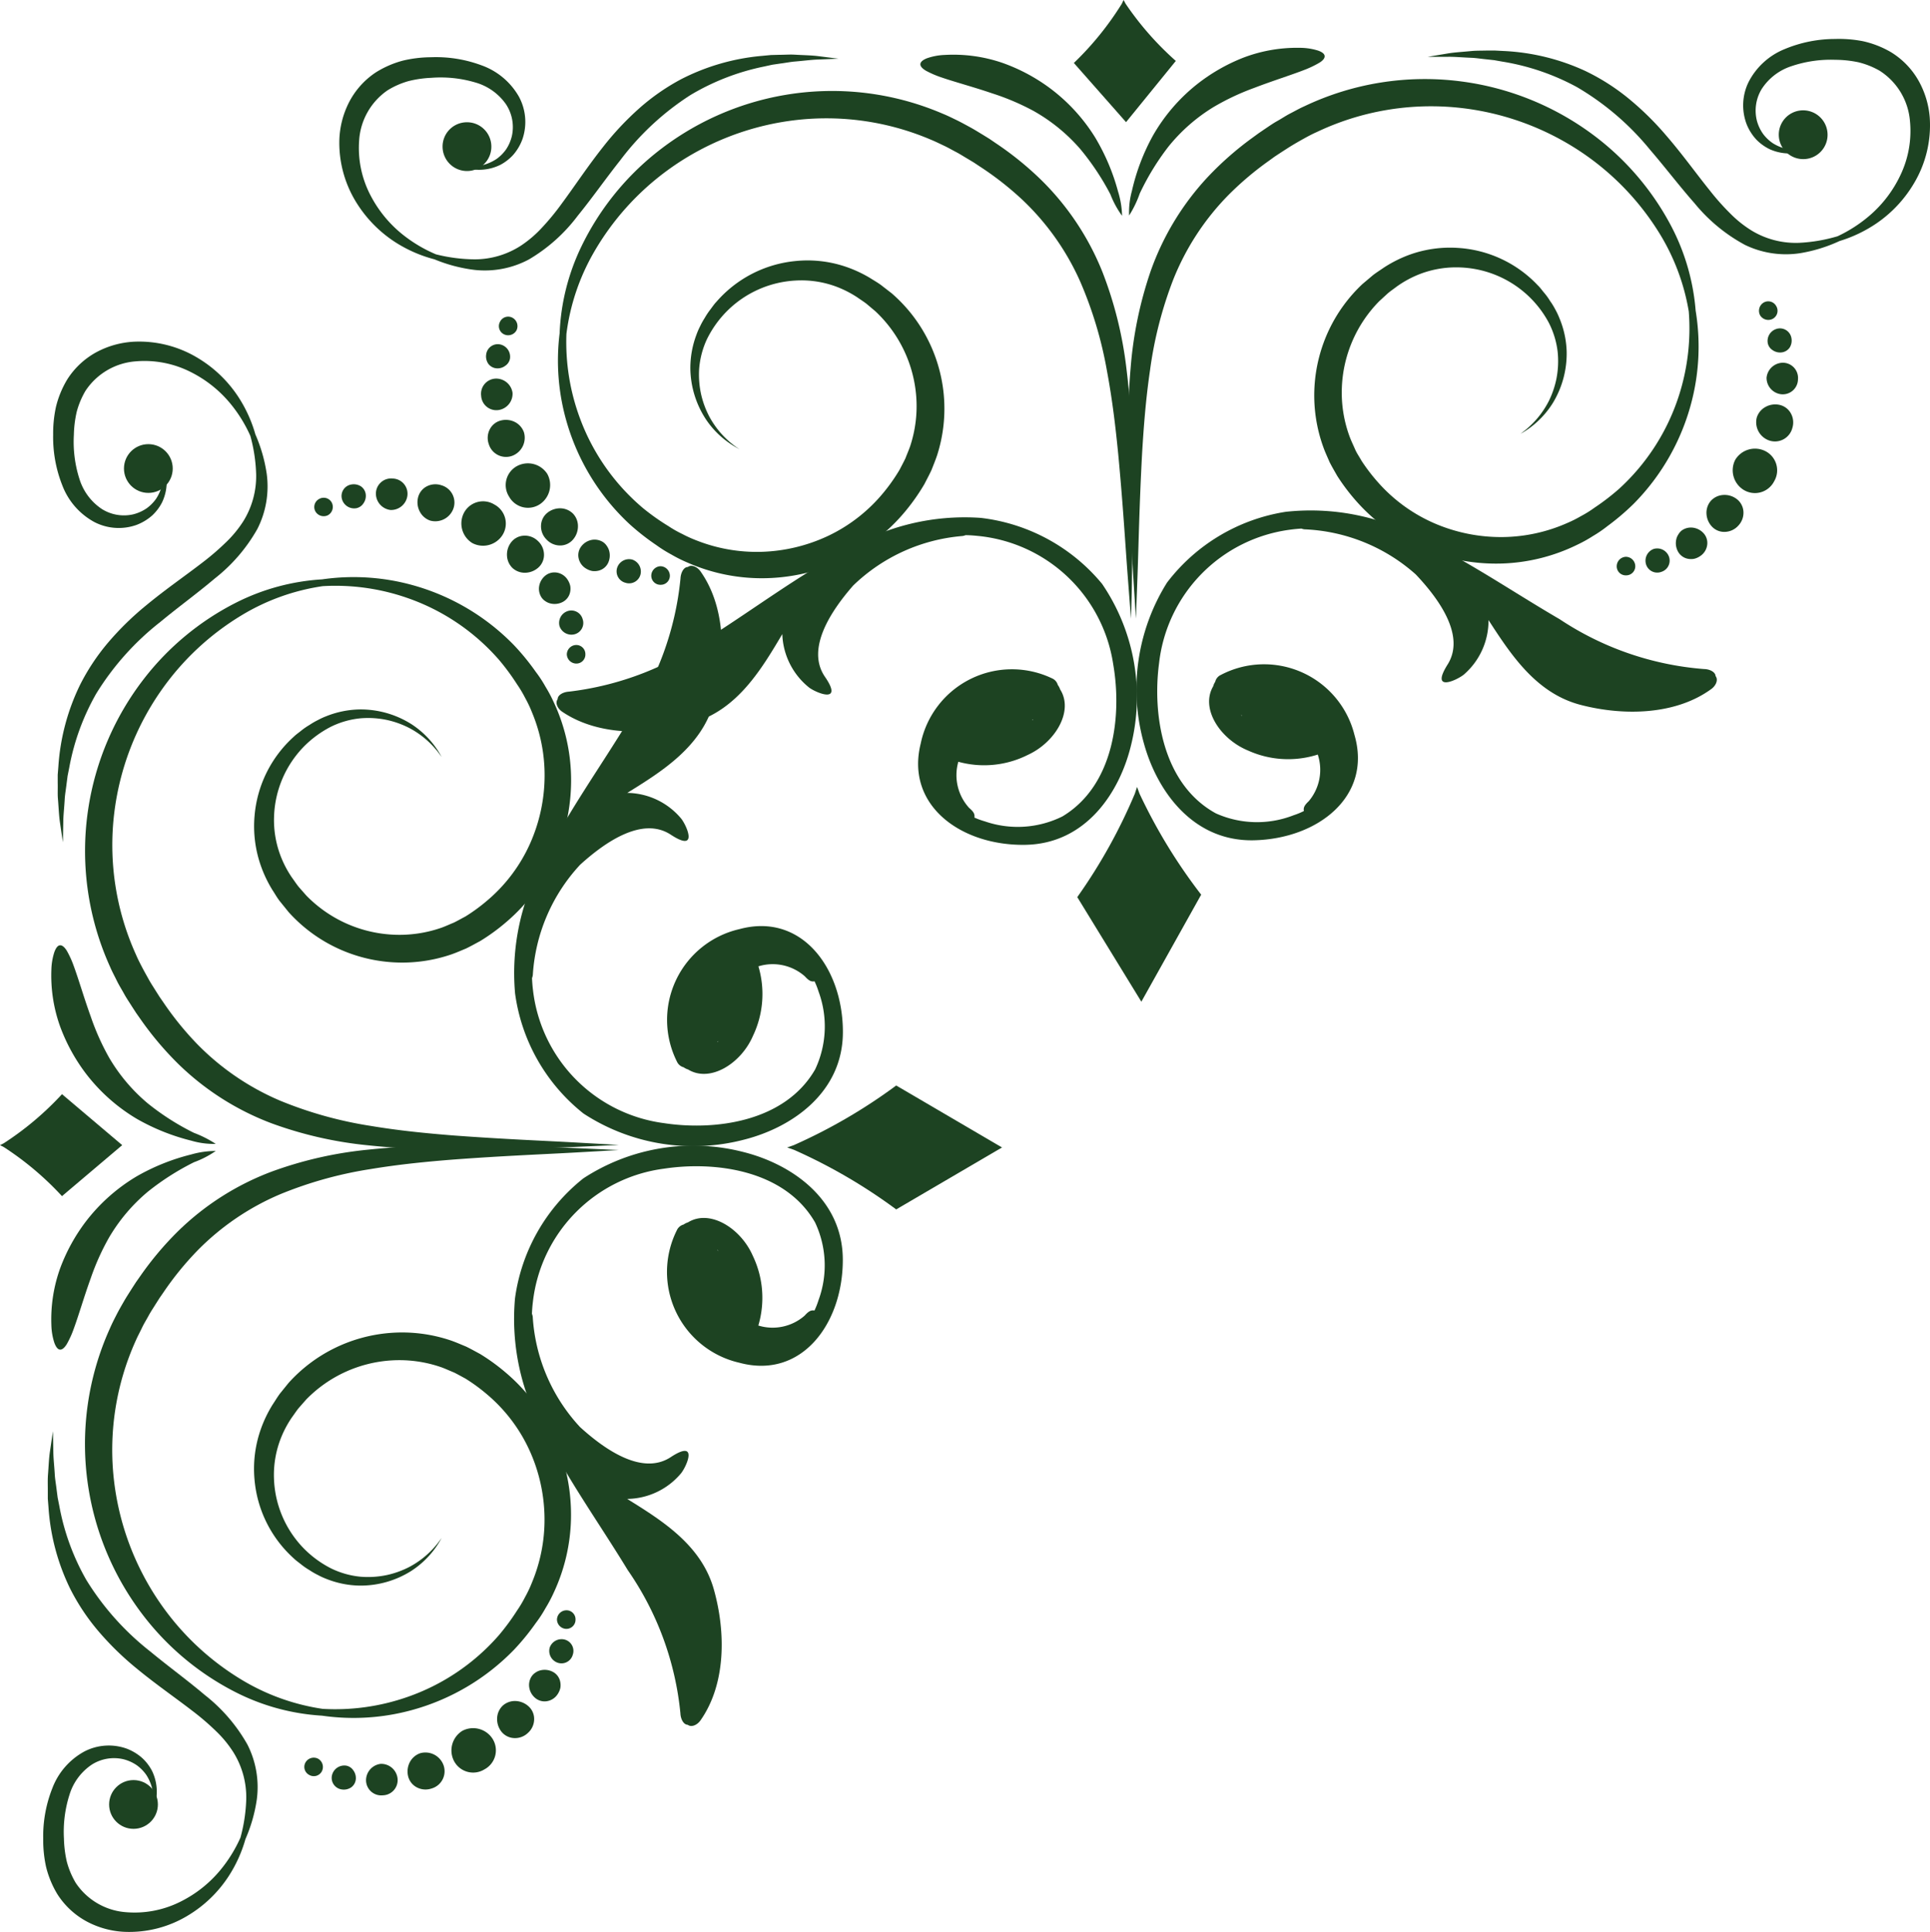 <svg xmlns="http://www.w3.org/2000/svg" width="95.313" height="95.442" viewBox="0 0 95.313 95.442">
  <g id="coin_haut_gauche_green" data-name="coin haut gauche green" transform="translate(-929 -1172)">
    <g id="Groupe_1446" data-name="Groupe 1446" transform="translate(929 1172)">
      <g id="Groupe_1432" data-name="Groupe 1432" transform="translate(0 16.871)">
        <path id="Tracé_3485" data-name="Tracé 3485" d="M-1552.294,433.806l-5.229,3.062-.021-.02a26.748,26.748,0,0,0-5.029-2.927l-.331-.115.331-.116a26.751,26.751,0,0,0,5.029-2.927l.021-.02Z" transform="translate(1601.779 -394)" fill="#1d4322"/>
        <path id="Tracé_3486" data-name="Tracé 3486" d="M-1582.249,433.543l-2.975,2.52-.012-.015a14.991,14.991,0,0,0-2.86-2.409l-.188-.095.188-.095a15.024,15.024,0,0,0,2.86-2.408l.012-.017Z" transform="translate(1588.284 -393.852)" fill="#1d4322"/>
        <path id="Tracé_3487" data-name="Tracé 3487" d="M-1560.32,442.324c2.351-.6,4.862-2.322,4.862-5.313,0-3.164-2.048-5.912-5.108-5.081a4.6,4.6,0,0,0-3.088,6.543.5.5,0,0,0,.333.282.741.741,0,0,0,.22.109c1.084.665,2.612-.293,3.2-1.656a4.8,4.8,0,0,0,.271-3.44,2.4,2.4,0,0,1,2.288.489c.187.2.3.285.484.251a3.857,3.857,0,0,1,.2.51,4.973,4.973,0,0,1-.168,3.838c-1.5,2.612-4.977,3.037-7.464,2.658a7.49,7.49,0,0,1-6.473-6.58c-.025-.2-.038-.391-.048-.585a.6.6,0,0,0,.04-.149,8.791,8.791,0,0,1,2.337-5.45c1.212-1.1,3.068-2.411,4.479-1.483,1.349.885.818-.388.522-.783a3.524,3.524,0,0,0-2.674-1.282c1.739-1.077,3.667-2.284,4.281-4.471.6-2.118.6-4.681-.662-6.468-.167-.237-.453-.352-.628-.218-.2,0-.349.276-.362.568a14.946,14.946,0,0,1-2.6,7.073c-1.368,2.247-2.9,4.378-4.1,6.741a11.389,11.389,0,0,0-1.469,6.678,9.141,9.141,0,0,0,3.379,5.934A9.921,9.921,0,0,0-1560.32,442.324Zm-1.286-4.862-.046.047.008-.034Z" transform="translate(1597.084 -402.909)" fill="#1d4322"/>
        <path id="Tracé_3488" data-name="Tracé 3488" d="M-1568.272,434.294a9.138,9.138,0,0,0-3.379,5.932,11.384,11.384,0,0,0,1.469,6.678c1.2,2.365,2.737,4.5,4.1,6.742a14.945,14.945,0,0,1,2.6,7.073c.012.291.159.562.362.567.175.136.461.02.628-.216,1.259-1.787,1.258-4.35.662-6.468-.614-2.189-2.542-3.394-4.281-4.473a3.523,3.523,0,0,0,2.674-1.281c.3-.4.827-1.669-.522-.783-1.411.927-3.267-.381-4.479-1.484a8.787,8.787,0,0,1-2.337-5.448.584.584,0,0,0-.04-.149c.009-.195.023-.389.048-.587a7.488,7.488,0,0,1,6.473-6.579c2.487-.38,5.964.044,7.464,2.658a4.969,4.969,0,0,1,.168,3.837,3.882,3.882,0,0,1-.2.512c-.179-.034-.3.047-.484.251a2.4,2.4,0,0,1-2.288.489,4.8,4.8,0,0,0-.271-3.44c-.593-1.365-2.12-2.322-3.2-1.657a.781.781,0,0,0-.22.109.509.509,0,0,0-.333.283,4.6,4.6,0,0,0,3.088,6.543c3.061.83,5.108-1.916,5.108-5.081,0-2.991-2.51-4.71-4.862-5.315A9.927,9.927,0,0,0-1568.272,434.294Zm6.628,3.564-.008-.034.046.048Z" transform="translate(1597.084 -392.964)" fill="#1d4322"/>
        <g id="Groupe_1420" data-name="Groupe 1420" transform="translate(2.53 29.82)">
          <path id="Tracé_3489" data-name="Tracé 3489" d="M-1586.2,426.224c-.109.009-.2.126-.277.334a3.06,3.06,0,0,0-.148.873,7.464,7.464,0,0,0,.447,2.844,9.007,9.007,0,0,0,1.24,2.261,8.847,8.847,0,0,0,2.535,2.262,10.492,10.492,0,0,0,2.682,1.075,3.953,3.953,0,0,0,1.213.161,5.446,5.446,0,0,0-1.074-.545,12.292,12.292,0,0,1-2.284-1.458,8.647,8.647,0,0,1-1.916-2.273,12.085,12.085,0,0,1-.9-2.019c-.337-.933-.59-1.818-.83-2.469a4.7,4.7,0,0,0-.348-.773C-1585.973,426.315-1586.088,426.215-1586.2,426.224Z" transform="translate(1586.632 -426.224)" fill="#1d4322"/>
        </g>
        <g id="Groupe_1421" data-name="Groupe 1421" transform="translate(4.196 11.631)">
          <path id="Tracé_3490" data-name="Tracé 3490" d="M-1567.927,423.233l-.089-.115a3.518,3.518,0,0,0-.263-.329,4.376,4.376,0,0,0-1.256-.988,4.52,4.52,0,0,0-1.072-.388,4.5,4.5,0,0,0-1.334-.087,4.217,4.217,0,0,0-1.454.414,5.219,5.219,0,0,0-1.357,1,5.187,5.187,0,0,0-1.455,3.449,4.951,4.951,0,0,0,.368,2.046,5.168,5.168,0,0,0,.516.957c.112.152.214.311.332.458l.377.429a6.426,6.426,0,0,0,4.241,1.931,6.292,6.292,0,0,0,2.462-.351c.2-.074.39-.164.588-.244.191-.095.375-.2.565-.3a8.731,8.731,0,0,0,1.068-.78,7.908,7.908,0,0,0,2.123-2.815,8.259,8.259,0,0,0,.721-3.318,8.046,8.046,0,0,0-.624-3.174,5.789,5.789,0,0,0-.337-.711,5.794,5.794,0,0,0-.4-.671,11.206,11.206,0,0,0-.907-1.228,10.622,10.622,0,0,0-4.5-3.033,10.775,10.775,0,0,0-4.189-.587,10.745,10.745,0,0,0-3.982,1.424,13.116,13.116,0,0,0-4.011,3.751,13.358,13.358,0,0,0-2.3,6.007,13.118,13.118,0,0,0,1.072,7.023c.089.211.195.414.3.617s.218.4.328.6.237.389.357.583l.184.29.193.279a15.186,15.186,0,0,0,1.674,2.059,12.628,12.628,0,0,0,4.106,2.791,19.643,19.643,0,0,0,4.443,1.235c1.446.242,2.82.371,4.076.472,2.515.187,4.569.265,5.984.345l2.2.124-2.2.1c-1.418.054-3.466.152-6.013.139a40.962,40.962,0,0,1-4.178-.221,19.31,19.31,0,0,1-4.754-1.084,13.3,13.3,0,0,1-4.617-2.939,15.814,15.814,0,0,1-1.867-2.216l-.211-.3-.2-.309c-.13-.208-.27-.409-.391-.63s-.256-.433-.366-.66-.233-.45-.332-.685a13.855,13.855,0,0,1-1.077-7.783,13.908,13.908,0,0,1,2.759-6.444,13.4,13.4,0,0,1,4.511-3.737,10.856,10.856,0,0,1,4.28-1.166,10.889,10.889,0,0,1,4.428.273,11.1,11.1,0,0,1,5.059,2.988,11.659,11.659,0,0,1,1.066,1.307,6.077,6.077,0,0,1,.479.731,7.218,7.218,0,0,1,.42.793,9.079,9.079,0,0,1,.844,3.641,9.346,9.346,0,0,1-.761,3.891,9.048,9.048,0,0,1-2.472,3.33,9.823,9.823,0,0,1-1.259.913c-.233.124-.46.253-.694.366-.242.1-.479.205-.725.291a7.5,7.5,0,0,1-3.011.381,7.564,7.564,0,0,1-2.811-.781,7.523,7.523,0,0,1-2.215-1.689c-.143-.178-.285-.352-.426-.527s-.246-.372-.369-.556a6.164,6.164,0,0,1-.571-1.19,5.877,5.877,0,0,1-.316-2.484,5.923,5.923,0,0,1,1.93-3.9c.119-.118.26-.211.386-.316a3.4,3.4,0,0,1,.4-.274,3.514,3.514,0,0,1,.409-.237,3.536,3.536,0,0,1,.419-.193,4.658,4.658,0,0,1,1.664-.334,4.693,4.693,0,0,1,2.541.729,4.453,4.453,0,0,1,1.192,1.141,3.716,3.716,0,0,1,.23.358Z" transform="translate(1585.545 -414.348)" fill="#1d4322"/>
        </g>
        <g id="Groupe_1422" data-name="Groupe 1422" transform="translate(2.53 39.967)">
          <path id="Tracé_3491" data-name="Tracé 3491" d="M-1586.2,442.671c.11.009.225-.09.338-.273a4.7,4.7,0,0,0,.348-.773c.24-.651.493-1.536.83-2.469a11.887,11.887,0,0,1,.905-2.016,8.667,8.667,0,0,1,1.918-2.268,12.684,12.684,0,0,1,2.282-1.457,4.7,4.7,0,0,0,1.071-.555,4.418,4.418,0,0,0-1.208.172,10.5,10.5,0,0,0-2.68,1.072,8.877,8.877,0,0,0-2.538,2.256,8.988,8.988,0,0,0-1.244,2.259,7.464,7.464,0,0,0-.447,2.844,3.06,3.06,0,0,0,.148.873C-1586.4,442.545-1586.307,442.662-1586.2,442.671Z" transform="translate(1586.632 -432.848)" fill="#1d4322"/>
        </g>
        <g id="Groupe_1423" data-name="Groupe 1423" transform="translate(4.196 39.692)">
          <path id="Tracé_3492" data-name="Tracé 3492" d="M-1567.927,452.071l-.075.124a3.724,3.724,0,0,1-.23.358,4.453,4.453,0,0,1-1.192,1.141,4.693,4.693,0,0,1-2.541.729,4.624,4.624,0,0,1-1.664-.334,3.536,3.536,0,0,1-.419-.193,3.505,3.505,0,0,1-.409-.237,3.4,3.4,0,0,1-.4-.274c-.125-.1-.267-.2-.386-.315a5.924,5.924,0,0,1-1.93-3.9,5.877,5.877,0,0,1,.316-2.484,6.211,6.211,0,0,1,.571-1.19c.123-.184.236-.375.369-.556l.426-.527a7.525,7.525,0,0,1,2.215-1.69,7.564,7.564,0,0,1,2.811-.781,7.5,7.5,0,0,1,3.011.381c.245.086.483.193.725.291.234.113.461.242.694.366a9.84,9.84,0,0,1,1.259.913,9.049,9.049,0,0,1,2.472,3.33,9.346,9.346,0,0,1,.761,3.891,9.079,9.079,0,0,1-.844,3.641,7.224,7.224,0,0,1-.42.793,6.077,6.077,0,0,1-.479.731,11.659,11.659,0,0,1-1.066,1.307,11.1,11.1,0,0,1-5.059,2.988,10.89,10.89,0,0,1-4.428.273,10.831,10.831,0,0,1-4.28-1.166,13.4,13.4,0,0,1-4.511-3.737,13.908,13.908,0,0,1-2.759-6.444,13.855,13.855,0,0,1,1.077-7.783c.1-.234.217-.46.332-.685s.24-.441.366-.66.26-.421.391-.63l.2-.309.211-.3a15.737,15.737,0,0,1,1.867-2.218,13.3,13.3,0,0,1,4.617-2.939,19.313,19.313,0,0,1,4.754-1.084,41.013,41.013,0,0,1,4.178-.221c2.547-.012,4.6.086,6.013.139l2.2.1-2.2.124c-1.415.08-3.469.158-5.984.346-1.256.1-2.63.23-4.076.47a19.646,19.646,0,0,0-4.443,1.235,12.628,12.628,0,0,0-4.106,2.791,15.178,15.178,0,0,0-1.674,2.059l-.193.279-.184.289c-.12.195-.25.386-.357.584s-.23.392-.328.6-.208.406-.3.617a13.118,13.118,0,0,0-1.072,7.023,13.358,13.358,0,0,0,2.3,6.007,13.117,13.117,0,0,0,4.011,3.751,10.777,10.777,0,0,0,3.982,1.426,10.809,10.809,0,0,0,4.189-.588,10.607,10.607,0,0,0,4.5-3.033,11.2,11.2,0,0,0,.907-1.228,5.79,5.79,0,0,0,.4-.671,5.784,5.784,0,0,0,.337-.711,8.041,8.041,0,0,0,.624-3.174,8.259,8.259,0,0,0-.721-3.318,7.909,7.909,0,0,0-2.123-2.815,8.738,8.738,0,0,0-1.068-.78c-.19-.1-.374-.208-.565-.3-.2-.08-.391-.17-.588-.244a6.294,6.294,0,0,0-2.462-.351,6.434,6.434,0,0,0-4.241,1.932l-.377.429c-.118.147-.22.306-.332.458a5.168,5.168,0,0,0-.516.957,4.952,4.952,0,0,0-.368,2.046,5.184,5.184,0,0,0,1.455,3.449,5.187,5.187,0,0,0,1.357,1,4.217,4.217,0,0,0,1.454.414,4.5,4.5,0,0,0,1.334-.087,4.515,4.515,0,0,0,1.072-.388,4.376,4.376,0,0,0,1.256-.988,3.518,3.518,0,0,0,.263-.329Z" transform="translate(1585.545 -432.668)" fill="#1d4322"/>
        </g>
        <g id="Groupe_1424" data-name="Groupe 1424" transform="translate(2.624)">
          <path id="Tracé_3493" data-name="Tracé 3493" d="M-1581.222,412.508l.092.244a2.941,2.941,0,0,1,.161.738,2.371,2.371,0,0,1-.222,1.21,2.355,2.355,0,0,1-.481.639,2.5,2.5,0,0,1-.779.472,2.621,2.621,0,0,1-2.079-.139,3.455,3.455,0,0,1-1.581-1.8,6.448,6.448,0,0,1-.458-2.517,6.171,6.171,0,0,1,.138-1.371,4.814,4.814,0,0,1,.559-1.359,3.92,3.92,0,0,1,1.472-1.363,4.411,4.411,0,0,1,1.818-.5,5.59,5.59,0,0,1,3.2.83,6.2,6.2,0,0,1,1.956,1.893,6.717,6.717,0,0,1,.844,1.855,7.574,7.574,0,0,1,.561,1.958,4.637,4.637,0,0,1-.463,2.713,8.26,8.26,0,0,1-2.109,2.451c-.856.726-1.789,1.4-2.69,2.147a13.417,13.417,0,0,0-3.158,3.535,11.559,11.559,0,0,0-1.334,3.659l-.081.407-.051.391c-.029.254-.073.495-.089.72-.024.453-.072.846-.073,1.166-.012.645-.02,1-.02,1s-.052-.357-.147-1c-.047-.322-.061-.718-.1-1.181-.017-.233,0-.479-.008-.744v-.407l.034-.429a10.791,10.791,0,0,1,1.071-4.018,10.613,10.613,0,0,1,1.377-2.077,14.559,14.559,0,0,1,1.893-1.852c.94-.778,1.9-1.437,2.749-2.091a12.613,12.613,0,0,0,1.167-1,5.644,5.644,0,0,0,.881-1.068,4.22,4.22,0,0,0,.628-2.3,8.005,8.005,0,0,0-.286-1.905,6.927,6.927,0,0,0-1.017-1.633,6.043,6.043,0,0,0-1.918-1.518,5.054,5.054,0,0,0-2.737-.531,3.265,3.265,0,0,0-2.468,1.452,4.118,4.118,0,0,0-.435,1.037,5.6,5.6,0,0,0-.141,1.137,6.026,6.026,0,0,0,.273,2.175,2.759,2.759,0,0,0,1.1,1.486,2.049,2.049,0,0,0,1.565.267,2.065,2.065,0,0,0,.662-.3,2.018,2.018,0,0,0,.464-.472,2.19,2.19,0,0,0,.348-1.04,3.079,3.079,0,0,0-.038-.728Z" transform="translate(1586.57 -406.755)" fill="#1d4322"/>
        </g>
        <circle id="Ellipse_227" data-name="Ellipse 227" cx="1.204" cy="1.204" r="1.204" transform="translate(6.122 5.067)" fill="#1d4322"/>
        <circle id="Ellipse_228" data-name="Ellipse 228" cx="1.204" cy="1.204" r="1.204" transform="translate(5.389 71.053)" fill="#1d4322"/>
        <g id="Groupe_1427" data-name="Groupe 1427" transform="translate(15.515 6.763)">
          <g id="Groupe_1425" data-name="Groupe 1425">
            <path id="Tracé_3494" data-name="Tracé 3494" d="M-1573.3,412.511a1.14,1.14,0,0,0,.427,1.454,1.139,1.139,0,0,0,1.472-.36,1.064,1.064,0,0,0-.377-1.541A1.065,1.065,0,0,0-1573.3,412.511Z" transform="translate(1580.679 -410.777)" fill="#1d4322"/>
            <path id="Tracé_3495" data-name="Tracé 3495" d="M-1574.8,412.039a.987.987,0,0,0,.106.692.907.907,0,0,0,.5.42.952.952,0,0,0,1.135-.565.888.888,0,0,0-.587-1.182.927.927,0,0,0-.743.07A.845.845,0,0,0-1574.8,412.039Z" transform="translate(1579.924 -411.071)" fill="#1d4322"/>
            <path id="Tracé_3496" data-name="Tracé 3496" d="M-1576.164,411.931a.818.818,0,0,0,.723.795.814.814,0,0,0,.83-.688.752.752,0,0,0-.718-.865A.751.751,0,0,0-1576.164,411.931Z" transform="translate(1579.213 -411.17)" fill="#1d4322"/>
            <path id="Tracé_3497" data-name="Tracé 3497" d="M-1577.247,412.1a.626.626,0,0,0,.7.44.538.538,0,0,0,.354-.236.637.637,0,0,0,.119-.437.563.563,0,0,0-.228-.4.656.656,0,0,0-.479-.1A.575.575,0,0,0-1577.247,412.1Z" transform="translate(1578.623 -411.071)" fill="#1d4322"/>
            <path id="Tracé_3498" data-name="Tracé 3498" d="M-1578.08,412.489a.472.472,0,0,0,.611.162.469.469,0,0,0,.193-.6.45.45,0,0,0-.632-.2A.449.449,0,0,0-1578.08,412.489Z" transform="translate(1578.155 -410.84)" fill="#1d4322"/>
          </g>
          <g id="Groupe_1426" data-name="Groupe 1426" transform="translate(9.522 2.828)">
            <path id="Tracé_3499" data-name="Tracé 3499" d="M-1570.392,414.592a1.008,1.008,0,0,1-.653.253.9.9,0,0,1-.614-.228.906.906,0,0,1-.277-.6.993.993,0,0,1,.2-.671.838.838,0,0,1,.617-.331.918.918,0,0,1,.7.253.924.924,0,0,1,.309.68A.837.837,0,0,1-1570.392,414.592Z" transform="translate(1571.938 -413.017)" fill="#1d4322"/>
            <path id="Tracé_3500" data-name="Tracé 3500" d="M-1569.743,415.664a.865.865,0,0,1-.591.069.708.708,0,0,1-.254-.113.648.648,0,0,1-.2-.2.779.779,0,0,1-.107-.544.856.856,0,0,1,.3-.516.718.718,0,0,1,.576-.152.774.774,0,0,1,.53.354.91.91,0,0,1,.13.311.817.817,0,0,1-.012.319A.707.707,0,0,1-1569.743,415.664Z" transform="translate(1572.485 -412.387)" fill="#1d4322"/>
            <path id="Tracé_3501" data-name="Tracé 3501" d="M-1569.517,416.609a.62.62,0,0,1-.715-.4.616.616,0,0,1,.36-.737.579.579,0,0,1,.778.38A.578.578,0,0,1-1569.517,416.609Z" transform="translate(1572.83 -411.736)" fill="#1d4322"/>
            <path id="Tracé_3502" data-name="Tracé 3502" d="M-1569.567,417.457a.472.472,0,0,1-.441-.456.471.471,0,0,1,.434-.459.448.448,0,0,1,.482.456A.445.445,0,0,1-1569.567,417.457Z" transform="translate(1572.964 -411.144)" fill="#1d4322"/>
          </g>
        </g>
        <g id="Groupe_1428" data-name="Groupe 1428" transform="translate(2.137 53.835)">
          <path id="Tracé_3503" data-name="Tracé 3503" d="M-1581.541,460.884l.048-.254a3.079,3.079,0,0,0,.038-.728,2.193,2.193,0,0,0-.348-1.04,2.018,2.018,0,0,0-.464-.472,2.06,2.06,0,0,0-.663-.3,2.047,2.047,0,0,0-1.564.267,2.759,2.759,0,0,0-1.1,1.486,6.026,6.026,0,0,0-.274,2.175,5.582,5.582,0,0,0,.143,1.136,4.118,4.118,0,0,0,.435,1.037,3.265,3.265,0,0,0,2.466,1.452,5.048,5.048,0,0,0,2.737-.531,6.036,6.036,0,0,0,1.919-1.518,6.984,6.984,0,0,0,1.017-1.633,8.08,8.08,0,0,0,.286-1.905,4.207,4.207,0,0,0-.629-2.3,5.567,5.567,0,0,0-.879-1.068,12.448,12.448,0,0,0-1.169-1c-.847-.654-1.807-1.313-2.748-2.091a14.544,14.544,0,0,1-1.893-1.852,10.613,10.613,0,0,1-1.377-2.077,10.783,10.783,0,0,1-1.071-4.018l-.034-.429v-.407c0-.265-.009-.512.006-.744.037-.463.049-.859.1-1.181l.147-1,.02,1c0,.32.048.714.073,1.166.015.225.06.466.089.72l.051.391.081.407a11.558,11.558,0,0,0,1.334,3.659,13.417,13.417,0,0,0,3.158,3.535c.9.744,1.833,1.421,2.69,2.147a8.26,8.26,0,0,1,2.109,2.451,4.639,4.639,0,0,1,.463,2.713,7.574,7.574,0,0,1-.561,1.958,6.717,6.717,0,0,1-.844,1.855,6.2,6.2,0,0,1-1.956,1.893,5.58,5.58,0,0,1-3.2.83,4.38,4.38,0,0,1-1.818-.5,3.92,3.92,0,0,1-1.472-1.363,4.814,4.814,0,0,1-.559-1.359,6.171,6.171,0,0,1-.138-1.371,6.444,6.444,0,0,1,.458-2.517,3.455,3.455,0,0,1,1.581-1.8,2.621,2.621,0,0,1,2.079-.139,2.473,2.473,0,0,1,.778.472,2.332,2.332,0,0,1,.483.639,2.367,2.367,0,0,1,.222,1.21,2.933,2.933,0,0,1-.161.738Z" transform="translate(1586.889 -441.902)" fill="#1d4322"/>
        </g>
        <g id="Groupe_1431" data-name="Groupe 1431" transform="translate(15.028 62.664)">
          <g id="Groupe_1429" data-name="Groupe 1429" transform="translate(0 5.819)">
            <path id="Tracé_3504" data-name="Tracé 3504" d="M-1573.622,453.056a1.066,1.066,0,0,0,1.523.449,1.066,1.066,0,0,0,.377-1.542,1.14,1.14,0,0,0-1.472-.36A1.14,1.14,0,0,0-1573.622,453.056Z" transform="translate(1580.997 -451.465)" fill="#1d4322"/>
            <path id="Tracé_3505" data-name="Tracé 3505" d="M-1575.122,453.4a.845.845,0,0,0,.415.565.924.924,0,0,0,.741.07.887.887,0,0,0,.588-1.182.952.952,0,0,0-1.135-.565.916.916,0,0,0-.506.42A1,1,0,0,0-1575.122,453.4Z" transform="translate(1580.243 -451.047)" fill="#1d4322"/>
            <path id="Tracé_3506" data-name="Tracé 3506" d="M-1576.482,453.416a.751.751,0,0,0,.835.758.75.75,0,0,0,.717-.865.812.812,0,0,0-.829-.688A.819.819,0,0,0-1576.482,453.416Z" transform="translate(1579.531 -450.852)" fill="#1d4322"/>
            <path id="Tracé_3507" data-name="Tracé 3507" d="M-1577.565,453.123a.575.575,0,0,0,.461.731.655.655,0,0,0,.479-.1.562.562,0,0,0,.228-.4.638.638,0,0,0-.121-.437.535.535,0,0,0-.352-.236A.626.626,0,0,0-1577.565,453.123Z" transform="translate(1578.941 -450.824)" fill="#1d4322"/>
            <path id="Tracé_3508" data-name="Tracé 3508" d="M-1578.4,452.636a.446.446,0,0,0,.171.64.45.45,0,0,0,.633-.2.469.469,0,0,0-.193-.6A.471.471,0,0,0-1578.4,452.636Z" transform="translate(1578.473 -450.96)" fill="#1d4322"/>
          </g>
          <g id="Groupe_1430" data-name="Groupe 1430" transform="translate(9.522)">
            <path id="Tracé_3509" data-name="Tracé 3509" d="M-1570.71,450.849a.835.835,0,0,1,.283.64.915.915,0,0,1-.308.68.918.918,0,0,1-.7.253.843.843,0,0,1-.619-.331,1,1,0,0,1-.2-.671.9.9,0,0,1,.277-.6.9.9,0,0,1,.614-.228A1.007,1.007,0,0,1-1570.71,450.849Z" transform="translate(1572.256 -446.109)" fill="#1d4322"/>
            <path id="Tracé_3510" data-name="Tracé 3510" d="M-1570.061,449.682a.7.7,0,0,1,.369.469.855.855,0,0,1,.014.319.914.914,0,0,1-.13.311.775.775,0,0,1-.53.354.718.718,0,0,1-.576-.152.848.848,0,0,1-.3-.516.779.779,0,0,1,.107-.544.665.665,0,0,1,.2-.2.708.708,0,0,1,.254-.113A.865.865,0,0,1-1570.061,449.682Z" transform="translate(1572.803 -446.644)" fill="#1d4322"/>
            <path id="Tracé_3511" data-name="Tracé 3511" d="M-1569.835,448.612a.579.579,0,0,1,.423.757.579.579,0,0,1-.778.38.616.616,0,0,1-.36-.737A.62.62,0,0,1-1569.835,448.612Z" transform="translate(1573.148 -447.169)" fill="#1d4322"/>
            <path id="Tracé_3512" data-name="Tracé 3512" d="M-1569.885,447.669a.445.445,0,0,1,.475.46.45.45,0,0,1-.482.456.471.471,0,0,1-.434-.459A.471.471,0,0,1-1569.885,447.669Z" transform="translate(1573.282 -447.666)" fill="#1d4322"/>
          </g>
        </g>
      </g>
      <g id="Groupe_1445" data-name="Groupe 1445" transform="translate(16.746)">
        <path id="Tracé_3513" data-name="Tracé 3513" d="M-1550.385,431.725l-3.166-5.168.018-.021a26.75,26.75,0,0,0,2.826-5.085l.109-.334.121.329a26.824,26.824,0,0,0,3.028,4.969l.02.02Z" transform="translate(1590.005 -382.248)" fill="#1d4322"/>
        <path id="Tracé_3514" data-name="Tracé 3514" d="M-1551.083,401.773l-2.578-2.924.015-.012a15.062,15.062,0,0,0,2.351-2.907l.09-.19.1.185a15.044,15.044,0,0,0,2.466,2.812l.015.011Z" transform="translate(1589.947 -395.74)" fill="#1d4322"/>
        <path id="Tracé_3515" data-name="Tracé 3515" d="M-1551.267,423.753c.651,2.337,2.418,4.814,5.41,4.754,3.165-.064,5.869-2.166,4.978-5.208a4.6,4.6,0,0,0-6.6-2.958.5.5,0,0,0-.276.339.74.74,0,0,0-.1.222c-.644,1.1.344,2.605,1.72,3.171a4.8,4.8,0,0,0,3.445.2,2.4,2.4,0,0,1-.443,2.3c-.2.191-.279.311-.242.489a3.511,3.511,0,0,1-.507.208,4.962,4.962,0,0,1-3.84-.092c-2.642-1.447-3.135-4.914-2.806-7.409a7.492,7.492,0,0,1,6.448-6.6c.2-.028.391-.046.585-.058a.6.6,0,0,0,.15.037,8.8,8.8,0,0,1,5.494,2.227c1.126,1.19,2.472,3.02,1.573,4.45-.859,1.366.4.809.793.505a3.525,3.525,0,0,0,1.227-2.7c1.112,1.717,2.356,3.621,4.555,4.191,2.13.553,4.693.5,6.454-.79.233-.172.343-.459.205-.633-.009-.2-.283-.345-.576-.349a14.951,14.951,0,0,1-7.124-2.461c-2.273-1.323-4.434-2.815-6.822-3.969a11.386,11.386,0,0,0-6.706-1.336,9.146,9.146,0,0,0-5.865,3.5A9.924,9.924,0,0,0-1551.267,423.753Zm4.835-1.383-.049-.046.033.008Z" transform="translate(1591.022 -387.003)" fill="#1d4322"/>
        <path id="Tracé_3516" data-name="Tracé 3516" d="M-1543.4,415.72a9.145,9.145,0,0,0-6-3.259,11.382,11.382,0,0,0-6.647,1.6c-2.341,1.248-4.441,2.826-6.658,4.24a14.959,14.959,0,0,1-7.02,2.743c-.292.017-.561.17-.561.372-.132.178-.011.463.228.623,1.813,1.224,4.375,1.17,6.482.533,2.175-.659,3.342-2.612,4.384-4.37a3.535,3.535,0,0,0,1.334,2.648c.4.286,1.686.792.773-.538-.956-1.394.315-3.275,1.394-4.509a8.791,8.791,0,0,1,5.4-2.446.594.594,0,0,0,.147-.041c.194,0,.391.015.587.035a7.489,7.489,0,0,1,6.707,6.34c.43,2.48.075,5.964-2.507,7.516a4.969,4.969,0,0,1-3.832.245,3.821,3.821,0,0,1-.515-.187c.029-.181-.054-.3-.262-.479a2.4,2.4,0,0,1-.533-2.278,4.8,4.8,0,0,0,3.433-.34c1.353-.619,2.279-2.166,1.593-3.237a.751.751,0,0,0-.114-.217.5.5,0,0,0-.289-.328,4.6,4.6,0,0,0-6.48,3.218c-.769,3.076,2.019,5.068,5.183,5.006,2.99-.06,4.658-2.605,5.215-4.967A9.919,9.919,0,0,0-1543.4,415.72Zm-3.431,6.7.034-.009-.046.047Z" transform="translate(1581.08 -386.882)" fill="#1d4322"/>
        <g id="Groupe_1433" data-name="Groupe 1433" transform="translate(38.998 2.36)">
          <path id="Tracé_3517" data-name="Tracé 3517" d="M-1542.217,397.685c-.012-.109-.13-.2-.339-.27a3.029,3.029,0,0,0-.876-.132,7.444,7.444,0,0,0-2.835.5,9.008,9.008,0,0,0-2.236,1.287,8.8,8.8,0,0,0-2.21,2.579,10.4,10.4,0,0,0-1.021,2.7,3.945,3.945,0,0,0-.138,1.215,5.162,5.162,0,0,0,.524-1.084,12.5,12.5,0,0,1,1.414-2.313,8.634,8.634,0,0,1,2.235-1.961,12.058,12.058,0,0,1,2-.942c.925-.355,1.8-.626,2.451-.879a4.95,4.95,0,0,0,.767-.363C-1542.3,397.912-1542.206,397.794-1542.217,397.685Z" transform="translate(1551.89 -397.281)" fill="#1d4322"/>
        </g>
        <g id="Groupe_1434" data-name="Groupe 1434" transform="translate(38.96 3.901)">
          <path id="Tracé_3518" data-name="Tracé 3518" d="M-1532.524,415.81l.114-.09a3.733,3.733,0,0,0,.325-.271,4.426,4.426,0,0,0,.962-1.274,4.527,4.527,0,0,0,.366-1.081,4.5,4.5,0,0,0,.06-1.336,4.22,4.22,0,0,0-.443-1.444,5.185,5.185,0,0,0-1.031-1.336,5.185,5.185,0,0,0-3.479-1.386,4.974,4.974,0,0,0-2.039.407,5.243,5.243,0,0,0-.947.536c-.149.115-.306.219-.45.342l-.421.386a6.428,6.428,0,0,0-1.847,4.278,6.279,6.279,0,0,0,.4,2.454c.077.2.17.388.254.584s.211.371.314.559a8.959,8.959,0,0,0,.8,1.051,7.922,7.922,0,0,0,2.857,2.068,8.288,8.288,0,0,0,3.333.656,8.077,8.077,0,0,0,3.16-.688,6.134,6.134,0,0,0,.7-.351,5.39,5.39,0,0,0,.663-.414,11.312,11.312,0,0,0,1.211-.93,10.634,10.634,0,0,0,2.941-4.561,10.837,10.837,0,0,0,.5-4.2,10.746,10.746,0,0,0-1.506-3.952,13.116,13.116,0,0,0-3.829-3.936,13.368,13.368,0,0,0-6.053-2.177,13.146,13.146,0,0,0-7,1.212c-.21.093-.41.2-.611.311s-.4.225-.59.34-.386.245-.578.368l-.285.188-.276.2a15.341,15.341,0,0,0-2.025,1.716,12.61,12.61,0,0,0-2.708,4.162,19.609,19.609,0,0,0-1.144,4.468c-.213,1.451-.315,2.826-.391,4.083-.136,2.52-.175,4.574-.225,5.989l-.081,2.2-.139-2.2c-.081-1.417-.22-3.463-.26-6.009a41.4,41.4,0,0,1,.138-4.183,19.422,19.422,0,0,1,.99-4.776,13.285,13.285,0,0,1,2.846-4.673,15.682,15.682,0,0,1,2.179-1.91l.3-.219.3-.205c.205-.135.4-.277.622-.4s.427-.265.652-.38.444-.242.677-.345a13.846,13.846,0,0,1,7.76-1.233,13.913,13.913,0,0,1,6.5,2.628,13.406,13.406,0,0,1,3.826,4.436,10.834,10.834,0,0,1,1.25,4.255,10.9,10.9,0,0,1-.182,4.433,11.1,11.1,0,0,1-2.887,5.119,11.98,11.98,0,0,1-1.285,1.092,6.224,6.224,0,0,1-.72.493,6.84,6.84,0,0,1-.786.435,9.091,9.091,0,0,1-3.624.918,9.358,9.358,0,0,1-3.9-.683,9.05,9.05,0,0,1-3.379-2.4,10.038,10.038,0,0,1-.937-1.242c-.129-.228-.262-.453-.38-.686-.1-.239-.214-.475-.3-.717a7.5,7.5,0,0,1-.443-3,7.583,7.583,0,0,1,.725-2.826,7.528,7.528,0,0,1,1.646-2.249l.518-.437c.176-.136.366-.254.547-.38a6.281,6.281,0,0,1,1.179-.6,5.887,5.887,0,0,1,2.478-.365,5.92,5.92,0,0,1,3.94,1.852c.121.116.216.256.323.38a3.015,3.015,0,0,1,.282.394,3.292,3.292,0,0,1,.247.4,3.644,3.644,0,0,1,.2.417,4.631,4.631,0,0,1,.368,1.656,4.7,4.7,0,0,1-.679,2.555,4.418,4.418,0,0,1-1.116,1.215,4.051,4.051,0,0,1-.354.237Z" transform="translate(1551.915 -398.287)" fill="#1d4322"/>
        </g>
        <g id="Groupe_1435" data-name="Groupe 1435" transform="translate(28.707 2.7)">
          <path id="Tracé_3519" data-name="Tracé 3519" d="M-1558.609,397.967c-.008.11.094.222.279.332a4.86,4.86,0,0,0,.781.334c.654.225,1.546.461,2.483.78a11.989,11.989,0,0,1,2.036.864,8.684,8.684,0,0,1,2.305,1.873,12.607,12.607,0,0,1,1.5,2.252,4.637,4.637,0,0,0,.576,1.06,4.39,4.39,0,0,0-.2-1.206,10.488,10.488,0,0,0-1.126-2.659,8.84,8.84,0,0,0-2.307-2.491,8.935,8.935,0,0,0-2.282-1.2,7.476,7.476,0,0,0-2.854-.389,3,3,0,0,0-.87.165C-1558.488,397.762-1558.6,397.858-1558.609,397.967Z" transform="translate(1558.609 -397.503)" fill="#1d4322"/>
        </g>
        <g id="Groupe_1436" data-name="Groupe 1436" transform="translate(10.809 4.487)">
          <path id="Tracé_3520" data-name="Tracé 3520" d="M-1561.323,416.378l-.126-.072a3.91,3.91,0,0,1-.363-.224,4.393,4.393,0,0,1-1.164-1.169,4.686,4.686,0,0,1-.781-2.526,4.661,4.661,0,0,1,.3-1.668,3.5,3.5,0,0,1,.184-.424,3.743,3.743,0,0,1,.23-.414,3.534,3.534,0,0,1,.266-.4c.1-.129.191-.27.308-.392a5.922,5.922,0,0,1,3.863-2.008,5.875,5.875,0,0,1,2.49.265,6.279,6.279,0,0,1,1.2.548c.187.118.38.228.562.358l.536.415a7.5,7.5,0,0,1,1.734,2.181,7.558,7.558,0,0,1,.838,2.794,7.533,7.533,0,0,1-.322,3.019c-.081.245-.182.486-.276.729-.109.237-.234.467-.352.7a10.074,10.074,0,0,1-.887,1.277,9.07,9.07,0,0,1-3.281,2.538,9.329,9.329,0,0,1-3.874.839,9.1,9.1,0,0,1-3.658-.772,6.979,6.979,0,0,1-.8-.4,6.538,6.538,0,0,1-.74-.464,11.855,11.855,0,0,1-1.327-1.04,11.082,11.082,0,0,1-3.089-5,10.9,10.9,0,0,1-.361-4.42,10.856,10.856,0,0,1,1.08-4.3,13.4,13.4,0,0,1,3.645-4.586,13.922,13.922,0,0,1,6.389-2.886,13.85,13.85,0,0,1,7.8.921c.236.095.462.208.691.319s.447.233.666.352.427.251.639.378l.313.193.3.205a15.734,15.734,0,0,1,2.255,1.823,13.285,13.285,0,0,1,3.031,4.555,19.354,19.354,0,0,1,1.179,4.733,41.484,41.484,0,0,1,.3,4.174c.063,2.546,0,4.6-.02,6.013s-.052,2.2-.052,2.2-.06-.783-.168-2.2-.227-3.465-.466-5.975c-.124-1.254-.282-2.625-.552-4.065a19.573,19.573,0,0,0-1.323-4.417,12.59,12.59,0,0,0-2.872-4.051,15.35,15.35,0,0,0-2.092-1.633l-.283-.188-.292-.176c-.2-.116-.391-.242-.591-.346s-.4-.221-.6-.314-.409-.2-.622-.286a13.152,13.152,0,0,0-7.044-.931,13.371,13.371,0,0,0-5.96,2.417,13.144,13.144,0,0,0-3.67,4.087,10.766,10.766,0,0,0-1.345,4.01,10.806,10.806,0,0,0,.671,4.177,10.612,10.612,0,0,0,3.122,4.439,11.224,11.224,0,0,0,1.248.882,5.48,5.48,0,0,0,.679.386,6.4,6.4,0,0,0,.715.323,8.105,8.105,0,0,0,3.186.559,8.3,8.3,0,0,0,3.3-.787,7.941,7.941,0,0,0,2.772-2.18,8.831,8.831,0,0,0,.757-1.083c.1-.191.2-.378.293-.571.075-.2.162-.394.231-.593a6.292,6.292,0,0,0,.3-2.468,6.43,6.43,0,0,0-2.016-4.2l-.437-.368c-.15-.116-.311-.216-.464-.325a5.3,5.3,0,0,0-.968-.5,4.93,4.93,0,0,0-2.053-.326,5.179,5.179,0,0,0-3.42,1.524,5.217,5.217,0,0,0-.977,1.375,4.223,4.223,0,0,0-.384,1.461,4.5,4.5,0,0,0,.113,1.333,4.557,4.557,0,0,0,.409,1.065,4.435,4.435,0,0,0,1.012,1.236,3.628,3.628,0,0,0,.335.257Z" transform="translate(1570.295 -398.67)" fill="#1d4322"/>
        </g>
        <g id="Groupe_1437" data-name="Groupe 1437" transform="translate(53.758 1.918)">
          <path id="Tracé_3521" data-name="Tracé 3521" d="M-1523.178,402.365l-.24.1a2.985,2.985,0,0,1-.735.176,2.361,2.361,0,0,1-1.215-.2,2.357,2.357,0,0,1-.648-.467,2.455,2.455,0,0,1-.487-.771,2.622,2.622,0,0,1,.1-2.08,3.458,3.458,0,0,1,1.764-1.617,6.47,6.47,0,0,1,2.507-.507,6.164,6.164,0,0,1,1.374.11,4.789,4.789,0,0,1,1.369.532,3.9,3.9,0,0,1,1.393,1.444,4.428,4.428,0,0,1,.539,1.807,5.588,5.588,0,0,1-.766,3.214,6.233,6.233,0,0,1-1.853,1.993,6.722,6.722,0,0,1-1.838.881,7.524,7.524,0,0,1-1.947.6,4.639,4.639,0,0,1-2.72-.409,8.277,8.277,0,0,1-2.493-2.06c-.743-.841-1.438-1.76-2.2-2.645a13.4,13.4,0,0,0-3.6-3.086,11.576,11.576,0,0,0-3.687-1.262l-.407-.072-.392-.043c-.254-.024-.495-.064-.721-.074-.453-.017-.845-.055-1.167-.05l-1,0s.355-.058.993-.165c.322-.055.718-.075,1.179-.121.231-.021.48-.015.743-.023l.407,0,.43.023a10.811,10.811,0,0,1,4.039.991,10.648,10.648,0,0,1,2.1,1.334,14.6,14.6,0,0,1,1.89,1.856c.8.925,1.473,1.872,2.146,2.706a11.99,11.99,0,0,0,1.02,1.147,5.632,5.632,0,0,0,1.086.859,4.214,4.214,0,0,0,2.307.582,8.006,8.006,0,0,0,1.9-.325,6.947,6.947,0,0,0,1.613-1.049,6.011,6.011,0,0,0,1.479-1.948,5.053,5.053,0,0,0,.476-2.748,3.261,3.261,0,0,0-1.5-2.435,4.044,4.044,0,0,0-1.046-.415,5.609,5.609,0,0,0-1.138-.12,6.047,6.047,0,0,0-2.17.317,2.769,2.769,0,0,0-1.463,1.126,2.053,2.053,0,0,0-.236,1.57,2.039,2.039,0,0,0,.311.656,2.012,2.012,0,0,0,.481.455,2.189,2.189,0,0,0,1.046.328,3.077,3.077,0,0,0,.728-.054Z" transform="translate(1542.254 -396.992)" fill="#1d4322"/>
        </g>
        <path id="Tracé_3522" data-name="Tracé 3522" d="M-1528.524,400.479a1.207,1.207,0,0,0-1.229-1.181,1.2,1.2,0,0,0-1.179,1.228,1.207,1.207,0,0,0,1.229,1.181A1.2,1.2,0,0,0-1528.524,400.479Z" transform="translate(1602.032 -393.848)" fill="#1d4322"/>
        <path id="Tracé_3523" data-name="Tracé 3523" d="M-1571.606,400.862a1.2,1.2,0,0,0-1.227-1.179,1.2,1.2,0,0,0-1.181,1.227,1.206,1.206,0,0,0,1.229,1.181A1.2,1.2,0,0,0-1571.606,400.862Z" transform="translate(1579.125 -393.644)" fill="#1d4322"/>
        <g id="Groupe_1440" data-name="Groupe 1440" transform="translate(63.094 14.88)">
          <g id="Groupe_1438" data-name="Groupe 1438" transform="translate(5.725)">
            <path id="Tracé_3524" data-name="Tracé 3524" d="M-1530.851,410.306a1.138,1.138,0,0,0-1.444.456,1.139,1.139,0,0,0,.391,1.464,1.065,1.065,0,0,0,1.533-.407A1.064,1.064,0,0,0-1530.851,410.306Z" transform="translate(1532.422 -402.926)" fill="#1d4322"/>
            <path id="Tracé_3525" data-name="Tracé 3525" d="M-1530.532,408.8a.988.988,0,0,0-.689.119.9.9,0,0,0-.41.513.953.953,0,0,0,.588,1.123.886.886,0,0,0,1.17-.611.92.92,0,0,0-.086-.74A.847.847,0,0,0-1530.532,408.8Z" transform="translate(1532.824 -403.687)" fill="#1d4322"/>
            <path id="Tracé_3526" data-name="Tracé 3526" d="M-1530.545,407.438a.82.82,0,0,0-.781.738.814.814,0,0,0,.7.815.75.75,0,0,0,.851-.734A.751.751,0,0,0-1530.545,407.438Z" transform="translate(1533.003 -404.401)" fill="#1d4322"/>
            <path id="Tracé_3527" data-name="Tracé 3527" d="M-1530.859,406.359a.621.621,0,0,0-.424.7.537.537,0,0,0,.242.349.641.641,0,0,0,.438.11.561.561,0,0,0,.4-.236.654.654,0,0,0,.087-.481A.574.574,0,0,0-1530.859,406.359Z" transform="translate(1533.019 -404.991)" fill="#1d4322"/>
            <path id="Tracé_3528" data-name="Tracé 3528" d="M-1531.362,405.533a.474.474,0,0,0-.152.616.471.471,0,0,0,.605.181.449.449,0,0,0,.19-.637A.448.448,0,0,0-1531.362,405.533Z" transform="translate(1532.873 -405.454)" fill="#1d4322"/>
          </g>
          <g id="Groupe_1439" data-name="Groupe 1439" transform="translate(0 9.567)">
            <path id="Tracé_3529" data-name="Tracé 3529" d="M-1533,413.259a1,1,0,0,1-.265-.648.9.9,0,0,1,.216-.619.9.9,0,0,1,.59-.288.992.992,0,0,1,.674.188.845.845,0,0,1,.344.611.92.92,0,0,1-.239.7.925.925,0,0,1-.674.322A.832.832,0,0,1-1533,413.259Z" transform="translate(1537.699 -411.701)" fill="#1d4322"/>
            <path id="Tracé_3530" data-name="Tracé 3530" d="M-1534.15,413.93a.858.858,0,0,1-.081-.59.706.706,0,0,1,.109-.256.648.648,0,0,1,.191-.207.777.777,0,0,1,.542-.116.857.857,0,0,1,.522.289.716.716,0,0,1,.162.573.779.779,0,0,1-.343.538.887.887,0,0,1-.308.136.852.852,0,0,1-.319-.006A.712.712,0,0,1-1534.15,413.93Z" transform="translate(1537.173 -411.142)" fill="#1d4322"/>
            <path id="Tracé_3531" data-name="Tracé 3531" d="M-1535.214,414.177a.618.618,0,0,1,.384-.723.617.617,0,0,1,.744.346.581.581,0,0,1-.365.786A.578.578,0,0,1-1535.214,414.177Z" transform="translate(1536.654 -410.786)" fill="#1d4322"/>
            <path id="Tracé_3532" data-name="Tracé 3532" d="M-1536.157,414.146a.471.471,0,0,1,.447-.45.468.468,0,0,1,.467.424.447.447,0,0,1-.446.492A.445.445,0,0,1-1536.157,414.146Z" transform="translate(1536.159 -410.641)" fill="#1d4322"/>
          </g>
        </g>
        <g id="Groupe_1441" data-name="Groupe 1441" transform="translate(0 2.691)">
          <path id="Tracé_3533" data-name="Tracé 3533" d="M-1571.576,402.951l.256.043a3.125,3.125,0,0,0,.728.024,2.206,2.206,0,0,0,1.032-.371,2,2,0,0,0,.463-.473,2.026,2.026,0,0,0,.283-.668,2.045,2.045,0,0,0-.3-1.558,2.762,2.762,0,0,0-1.507-1.068,6.023,6.023,0,0,0-2.181-.23,5.523,5.523,0,0,0-1.132.165,4.043,4.043,0,0,0-1.028.455,3.257,3.257,0,0,0-1.4,2.5,5.045,5.045,0,0,0,.585,2.726,6.024,6.024,0,0,0,1.556,1.887,7,7,0,0,0,1.653.985,8.085,8.085,0,0,0,1.912.248,4.206,4.206,0,0,0,2.282-.675,5.643,5.643,0,0,0,1.051-.9,12.123,12.123,0,0,0,.974-1.187c.637-.861,1.276-1.833,2.035-2.791a14.519,14.519,0,0,1,1.813-1.93,10.679,10.679,0,0,1,2.048-1.418,10.806,10.806,0,0,1,4-1.15l.429-.041.408-.011c.263,0,.511-.02.743-.008.464.028.861.032,1.184.074l1,.126-1,.041c-.32.008-.712.063-1.164.1-.225.02-.464.069-.717.1l-.391.058-.406.089a11.571,11.571,0,0,0-3.632,1.408,13.391,13.391,0,0,0-3.471,3.227c-.726.916-1.385,1.863-2.094,2.733a8.255,8.255,0,0,1-2.408,2.157,4.621,4.621,0,0,1-2.7.518,7.565,7.565,0,0,1-1.97-.521,6.727,6.727,0,0,1-1.872-.807,6.249,6.249,0,0,1-1.931-1.916,5.588,5.588,0,0,1-.893-3.18,4.4,4.4,0,0,1,.466-1.829,3.923,3.923,0,0,1,1.333-1.5,4.844,4.844,0,0,1,1.348-.585,6.135,6.135,0,0,1,1.368-.165,6.46,6.46,0,0,1,2.526.407,3.461,3.461,0,0,1,1.829,1.545,2.625,2.625,0,0,1,.179,2.074,2.461,2.461,0,0,1-.457.789,2.35,2.35,0,0,1-.628.493,2.382,2.382,0,0,1-1.206.248,3,3,0,0,1-.741-.147Z" transform="translate(1577.351 -397.497)" fill="#1d4322"/>
        </g>
        <g id="Groupe_1444" data-name="Groupe 1444" transform="translate(7.011 15.637)">
          <g id="Groupe_1442" data-name="Groupe 1442">
            <path id="Tracé_3534" data-name="Tracé 3534" d="M-1571.392,410.8a1.066,1.066,0,0,0-.418,1.532,1.066,1.066,0,0,0,1.549.346,1.141,1.141,0,0,0,.331-1.48A1.14,1.14,0,0,0-1571.392,410.8Z" transform="translate(1573.198 -403.432)" fill="#1d4322"/>
            <path id="Tracé_3535" data-name="Tracé 3535" d="M-1571.894,409.307a.841.841,0,0,0-.556.426.921.921,0,0,0-.057.743.889.889,0,0,0,1.195.565.955.955,0,0,0,.542-1.147.909.909,0,0,0-.43-.5A.992.992,0,0,0-1571.894,409.307Z" transform="translate(1572.888 -404.178)" fill="#1d4322"/>
            <path id="Tracé_3536" data-name="Tracé 3536" d="M-1572.028,407.949a.751.751,0,0,0-.741.85.752.752,0,0,0,.881.7.814.814,0,0,0,.669-.844A.817.817,0,0,0-1572.028,407.949Z" transform="translate(1572.774 -404.886)" fill="#1d4322"/>
            <path id="Tracé_3537" data-name="Tracé 3537" d="M-1571.883,406.861a.576.576,0,0,0-.722.475.647.647,0,0,0,.107.478.557.557,0,0,0,.406.219.625.625,0,0,0,.432-.129.538.538,0,0,0,.23-.358A.624.624,0,0,0-1571.883,406.861Z" transform="translate(1572.86 -405.477)" fill="#1d4322"/>
            <path id="Tracé_3538" data-name="Tracé 3538" d="M-1571.508,406.019a.446.446,0,0,0-.636.184.449.449,0,0,0,.214.63.471.471,0,0,0,.6-.205A.472.472,0,0,0-1571.508,406.019Z" transform="translate(1573.081 -405.949)" fill="#1d4322"/>
          </g>
          <g id="Groupe_1443" data-name="Groupe 1443" transform="translate(2.96 9.473)">
            <path id="Tracé_3539" data-name="Tracé 3539" d="M-1569.254,413.667a.835.835,0,0,1-.635.3.92.92,0,0,1-.685-.3.917.917,0,0,1-.266-.694.841.841,0,0,1,.318-.625,1.006,1.006,0,0,1,.666-.216.907.907,0,0,1,.6.267.891.891,0,0,1,.239.608A1,1,0,0,1-1569.254,413.667Z" transform="translate(1570.842 -412.134)" fill="#1d4322"/>
            <path id="Tracé_3540" data-name="Tracé 3540" d="M-1568.167,414.294a.707.707,0,0,1-.461.378.819.819,0,0,1-.319.02.9.9,0,0,1-.314-.124.779.779,0,0,1-.365-.524.713.713,0,0,1,.141-.577.852.852,0,0,1,.509-.312.786.786,0,0,1,.547.1.669.669,0,0,1,.2.2.758.758,0,0,1,.118.253A.865.865,0,0,1-1568.167,414.294Z" transform="translate(1571.481 -411.598)" fill="#1d4322"/>
            <path id="Tracé_3541" data-name="Tracé 3541" d="M-1567.217,414.5a.58.58,0,0,1-.749.44.582.582,0,0,1-.4-.771.618.618,0,0,1,.731-.375A.62.62,0,0,1-1567.217,414.5Z" transform="translate(1572.138 -411.265)" fill="#1d4322"/>
            <path id="Tracé_3542" data-name="Tracé 3542" d="M-1566.369,414.433a.447.447,0,0,1-.45.484.448.448,0,0,1-.466-.473.472.472,0,0,1,.45-.444A.475.475,0,0,1-1566.369,414.433Z" transform="translate(1572.732 -411.142)" fill="#1d4322"/>
          </g>
        </g>
      </g>
    </g>
  </g>
</svg>
